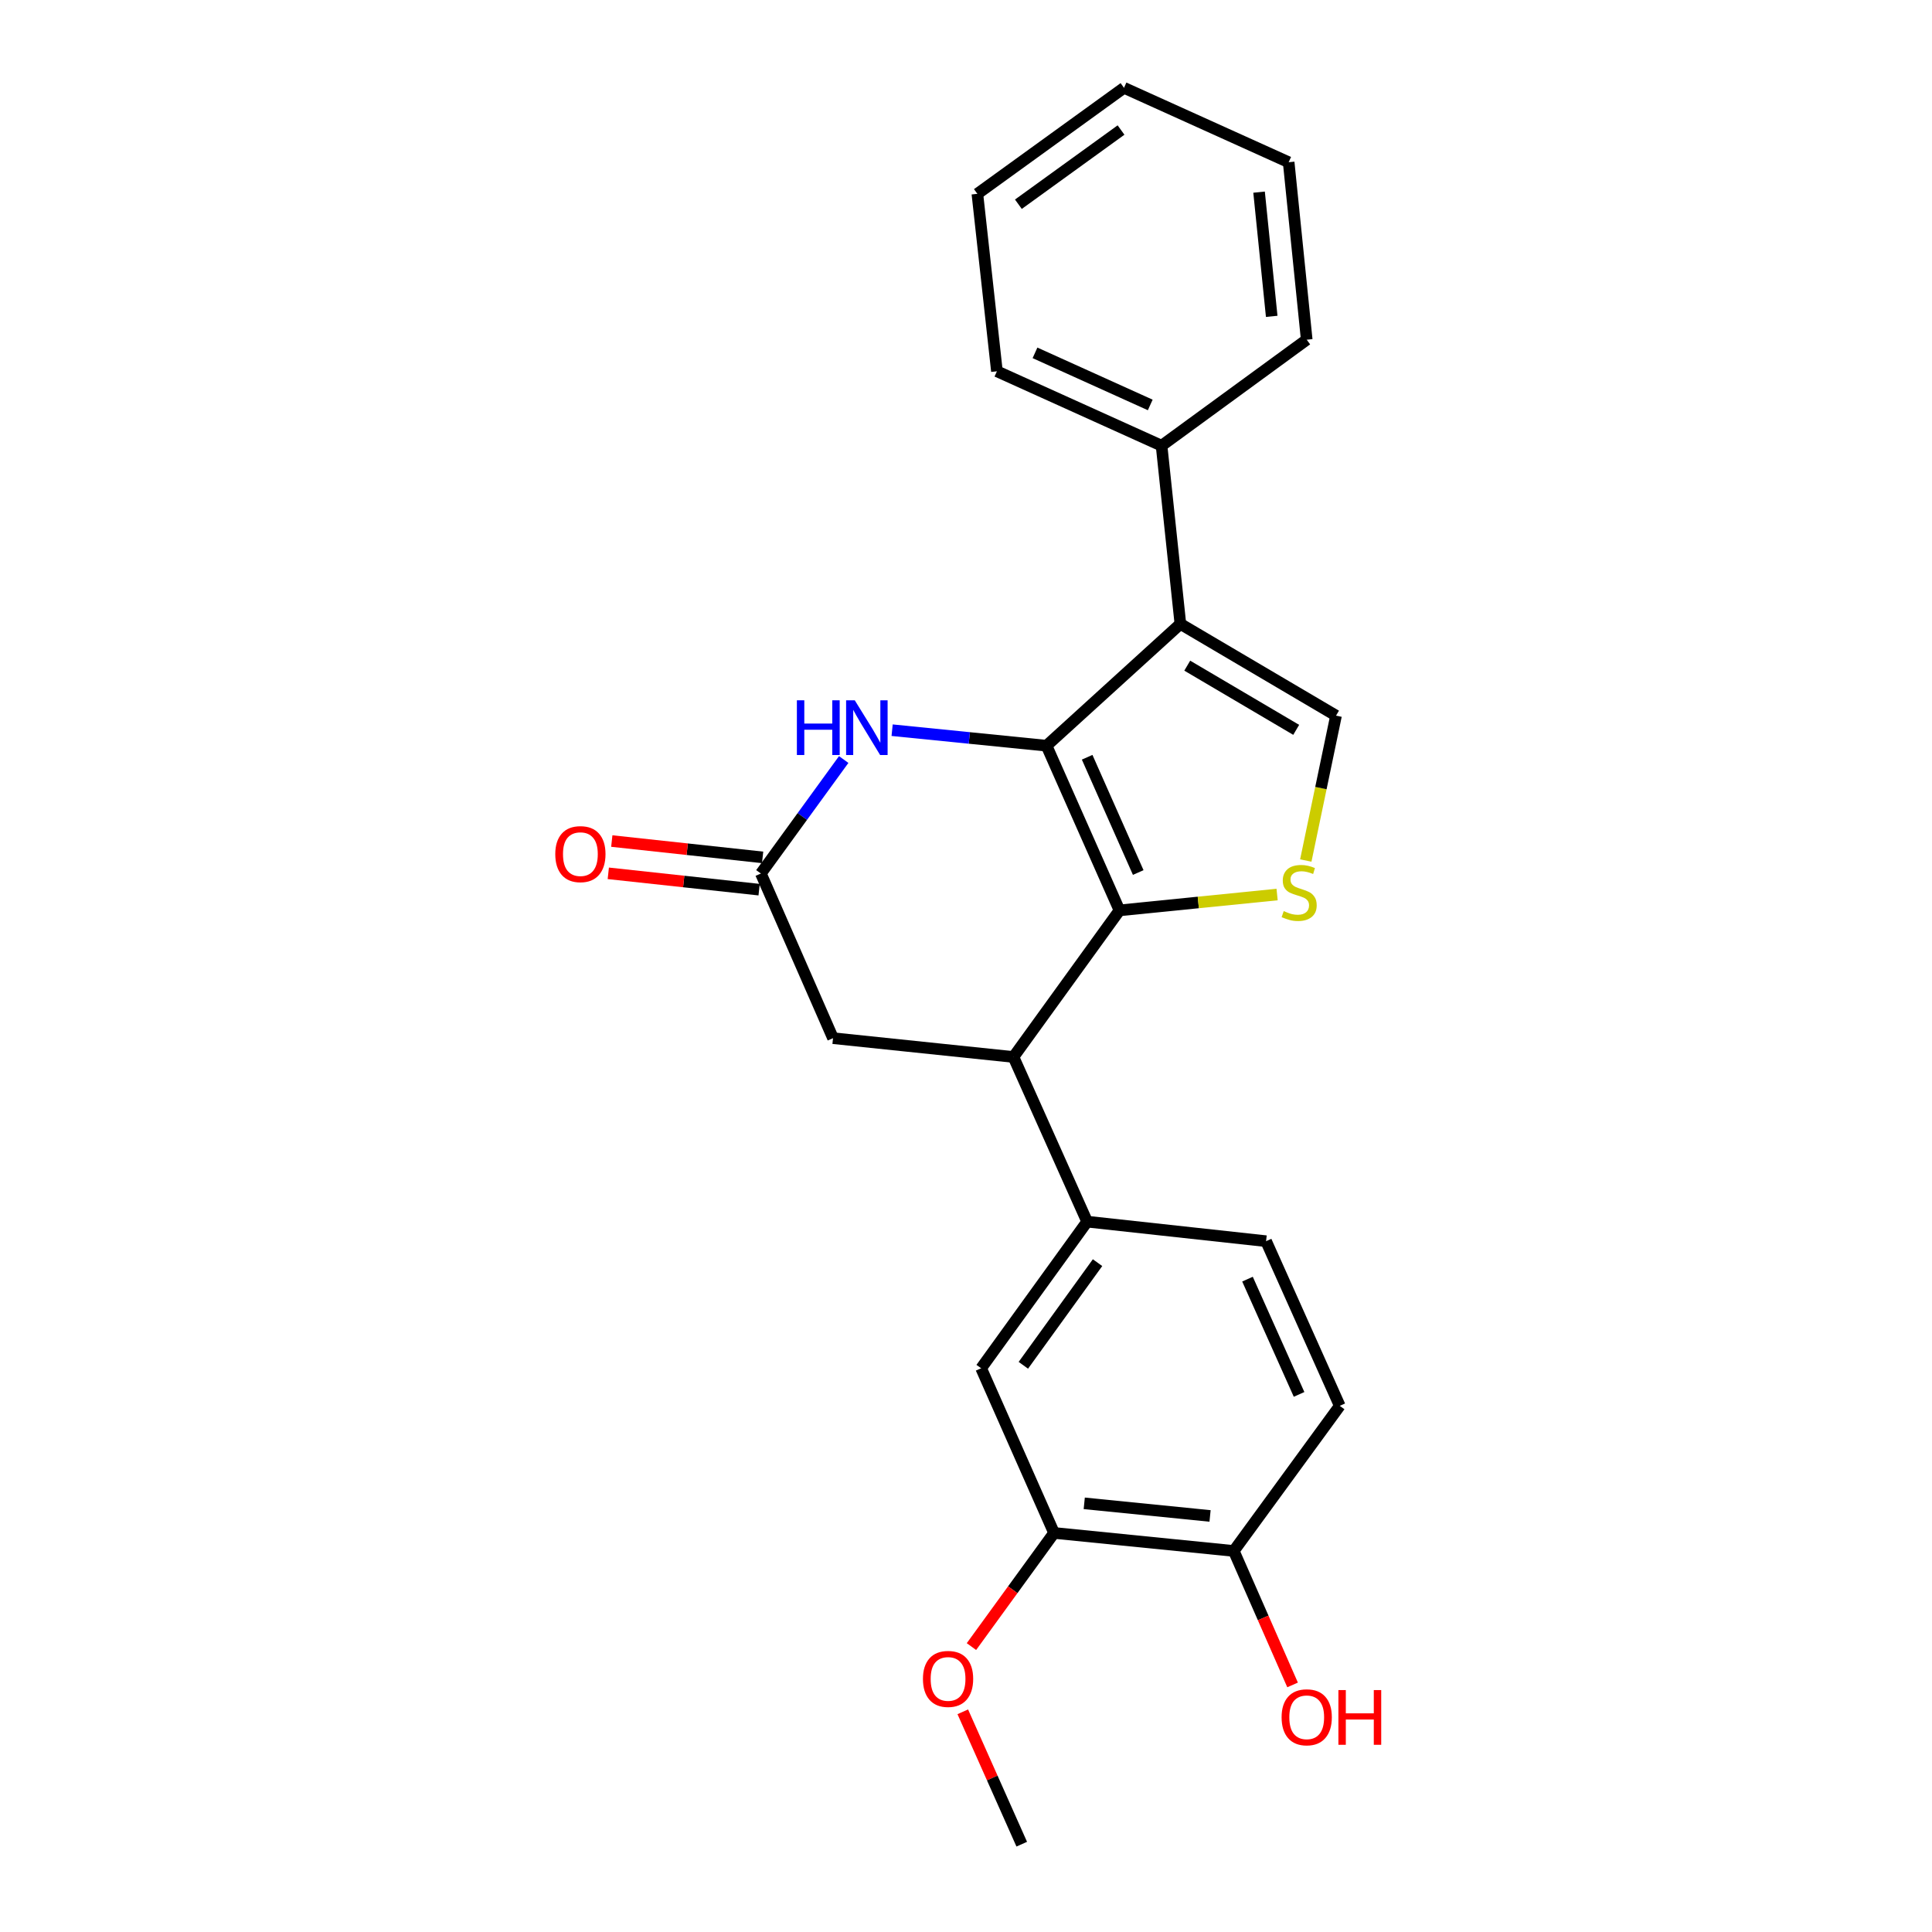 <?xml version='1.0' encoding='iso-8859-1'?>
<svg version='1.1' baseProfile='full'
              xmlns='http://www.w3.org/2000/svg'
                      xmlns:rdkit='http://www.rdkit.org/xml'
                      xmlns:xlink='http://www.w3.org/1999/xlink'
                  xml:space='preserve'
width='1000px' height='1000px' viewBox='0 0 1000 1000'>
<!-- END OF HEADER -->
<rect style='opacity:1.0;fill:#FFFFFF;stroke:none' width='1000' height='1000' x='0' y='0'> </rect>
<path class='bond-0' d='M 541.681,385.979 L 579.446,471.208' style='fill:none;fill-rule:evenodd;stroke:#000000;stroke-width:6px;stroke-linecap:butt;stroke-linejoin:miter;stroke-opacity:1' />
<path class='bond-0' d='M 562.71,391.955 L 589.145,451.615' style='fill:none;fill-rule:evenodd;stroke:#000000;stroke-width:6px;stroke-linecap:butt;stroke-linejoin:miter;stroke-opacity:1' />
<path class='bond-1' d='M 541.681,385.979 L 610.964,322.941' style='fill:none;fill-rule:evenodd;stroke:#000000;stroke-width:6px;stroke-linecap:butt;stroke-linejoin:miter;stroke-opacity:1' />
<path class='bond-3' d='M 541.681,385.979 L 501.721,381.963' style='fill:none;fill-rule:evenodd;stroke:#000000;stroke-width:6px;stroke-linecap:butt;stroke-linejoin:miter;stroke-opacity:1' />
<path class='bond-3' d='M 501.721,381.963 L 461.761,377.947' style='fill:none;fill-rule:evenodd;stroke:#0000FF;stroke-width:6px;stroke-linecap:butt;stroke-linejoin:miter;stroke-opacity:1' />
<path class='bond-2' d='M 579.446,471.208 L 620.236,467.108' style='fill:none;fill-rule:evenodd;stroke:#000000;stroke-width:6px;stroke-linecap:butt;stroke-linejoin:miter;stroke-opacity:1' />
<path class='bond-2' d='M 620.236,467.108 L 661.026,463.009' style='fill:none;fill-rule:evenodd;stroke:#CCCC00;stroke-width:6px;stroke-linecap:butt;stroke-linejoin:miter;stroke-opacity:1' />
<path class='bond-5' d='M 579.446,471.208 L 524.559,547.091' style='fill:none;fill-rule:evenodd;stroke:#000000;stroke-width:6px;stroke-linecap:butt;stroke-linejoin:miter;stroke-opacity:1' />
<path class='bond-4' d='M 610.964,322.941 L 691.525,370.415' style='fill:none;fill-rule:evenodd;stroke:#000000;stroke-width:6px;stroke-linecap:butt;stroke-linejoin:miter;stroke-opacity:1' />
<path class='bond-4' d='M 614.517,344.54 L 670.91,377.772' style='fill:none;fill-rule:evenodd;stroke:#000000;stroke-width:6px;stroke-linecap:butt;stroke-linejoin:miter;stroke-opacity:1' />
<path class='bond-11' d='M 610.964,322.941 L 601.227,230.692' style='fill:none;fill-rule:evenodd;stroke:#000000;stroke-width:6px;stroke-linecap:butt;stroke-linejoin:miter;stroke-opacity:1' />
<path class='bond-24' d='M 675.876,445.407 L 683.701,407.911' style='fill:none;fill-rule:evenodd;stroke:#CCCC00;stroke-width:6px;stroke-linecap:butt;stroke-linejoin:miter;stroke-opacity:1' />
<path class='bond-24' d='M 683.701,407.911 L 691.525,370.415' style='fill:none;fill-rule:evenodd;stroke:#000000;stroke-width:6px;stroke-linecap:butt;stroke-linejoin:miter;stroke-opacity:1' />
<path class='bond-6' d='M 436.701,393.126 L 415.263,422.63' style='fill:none;fill-rule:evenodd;stroke:#0000FF;stroke-width:6px;stroke-linecap:butt;stroke-linejoin:miter;stroke-opacity:1' />
<path class='bond-6' d='M 415.263,422.63 L 393.826,452.134' style='fill:none;fill-rule:evenodd;stroke:#000000;stroke-width:6px;stroke-linecap:butt;stroke-linejoin:miter;stroke-opacity:1' />
<path class='bond-7' d='M 524.559,547.091 L 562.697,632.32' style='fill:none;fill-rule:evenodd;stroke:#000000;stroke-width:6px;stroke-linecap:butt;stroke-linejoin:miter;stroke-opacity:1' />
<path class='bond-25' d='M 524.559,547.091 L 431.17,537.354' style='fill:none;fill-rule:evenodd;stroke:#000000;stroke-width:6px;stroke-linecap:butt;stroke-linejoin:miter;stroke-opacity:1' />
<path class='bond-9' d='M 393.826,452.134 L 431.17,537.354' style='fill:none;fill-rule:evenodd;stroke:#000000;stroke-width:6px;stroke-linecap:butt;stroke-linejoin:miter;stroke-opacity:1' />
<path class='bond-13' d='M 394.731,443.78 L 355.697,439.552' style='fill:none;fill-rule:evenodd;stroke:#000000;stroke-width:6px;stroke-linecap:butt;stroke-linejoin:miter;stroke-opacity:1' />
<path class='bond-13' d='M 355.697,439.552 L 316.663,435.323' style='fill:none;fill-rule:evenodd;stroke:#FF0000;stroke-width:6px;stroke-linecap:butt;stroke-linejoin:miter;stroke-opacity:1' />
<path class='bond-13' d='M 392.921,460.488 L 353.887,456.259' style='fill:none;fill-rule:evenodd;stroke:#000000;stroke-width:6px;stroke-linecap:butt;stroke-linejoin:miter;stroke-opacity:1' />
<path class='bond-13' d='M 353.887,456.259 L 314.853,452.03' style='fill:none;fill-rule:evenodd;stroke:#FF0000;stroke-width:6px;stroke-linecap:butt;stroke-linejoin:miter;stroke-opacity:1' />
<path class='bond-8' d='M 562.697,632.32 L 507.838,708.213' style='fill:none;fill-rule:evenodd;stroke:#000000;stroke-width:6px;stroke-linecap:butt;stroke-linejoin:miter;stroke-opacity:1' />
<path class='bond-8' d='M 568.088,653.549 L 529.686,706.674' style='fill:none;fill-rule:evenodd;stroke:#000000;stroke-width:6px;stroke-linecap:butt;stroke-linejoin:miter;stroke-opacity:1' />
<path class='bond-14' d='M 562.697,632.32 L 655.32,642.431' style='fill:none;fill-rule:evenodd;stroke:#000000;stroke-width:6px;stroke-linecap:butt;stroke-linejoin:miter;stroke-opacity:1' />
<path class='bond-10' d='M 507.838,708.213 L 545.575,793.442' style='fill:none;fill-rule:evenodd;stroke:#000000;stroke-width:6px;stroke-linecap:butt;stroke-linejoin:miter;stroke-opacity:1' />
<path class='bond-16' d='M 545.575,793.442 L 524.197,822.857' style='fill:none;fill-rule:evenodd;stroke:#000000;stroke-width:6px;stroke-linecap:butt;stroke-linejoin:miter;stroke-opacity:1' />
<path class='bond-16' d='M 524.197,822.857 L 502.819,852.272' style='fill:none;fill-rule:evenodd;stroke:#FF0000;stroke-width:6px;stroke-linecap:butt;stroke-linejoin:miter;stroke-opacity:1' />
<path class='bond-27' d='M 545.575,793.442 L 638.599,802.769' style='fill:none;fill-rule:evenodd;stroke:#000000;stroke-width:6px;stroke-linecap:butt;stroke-linejoin:miter;stroke-opacity:1' />
<path class='bond-27' d='M 561.205,778.12 L 626.322,784.649' style='fill:none;fill-rule:evenodd;stroke:#000000;stroke-width:6px;stroke-linecap:butt;stroke-linejoin:miter;stroke-opacity:1' />
<path class='bond-18' d='M 601.227,230.692 L 516.007,192.171' style='fill:none;fill-rule:evenodd;stroke:#000000;stroke-width:6px;stroke-linecap:butt;stroke-linejoin:miter;stroke-opacity:1' />
<path class='bond-18' d='M 595.366,209.6 L 535.712,182.636' style='fill:none;fill-rule:evenodd;stroke:#000000;stroke-width:6px;stroke-linecap:butt;stroke-linejoin:miter;stroke-opacity:1' />
<path class='bond-19' d='M 601.227,230.692 L 676.354,175.823' style='fill:none;fill-rule:evenodd;stroke:#000000;stroke-width:6px;stroke-linecap:butt;stroke-linejoin:miter;stroke-opacity:1' />
<path class='bond-12' d='M 638.599,802.769 L 693.458,727.66' style='fill:none;fill-rule:evenodd;stroke:#000000;stroke-width:6px;stroke-linecap:butt;stroke-linejoin:miter;stroke-opacity:1' />
<path class='bond-17' d='M 638.599,802.769 L 653.819,837.441' style='fill:none;fill-rule:evenodd;stroke:#000000;stroke-width:6px;stroke-linecap:butt;stroke-linejoin:miter;stroke-opacity:1' />
<path class='bond-17' d='M 653.819,837.441 L 669.038,872.114' style='fill:none;fill-rule:evenodd;stroke:#FF0000;stroke-width:6px;stroke-linecap:butt;stroke-linejoin:miter;stroke-opacity:1' />
<path class='bond-15' d='M 655.32,642.431 L 693.458,727.66' style='fill:none;fill-rule:evenodd;stroke:#000000;stroke-width:6px;stroke-linecap:butt;stroke-linejoin:miter;stroke-opacity:1' />
<path class='bond-15' d='M 645.702,662.079 L 672.398,721.74' style='fill:none;fill-rule:evenodd;stroke:#000000;stroke-width:6px;stroke-linecap:butt;stroke-linejoin:miter;stroke-opacity:1' />
<path class='bond-20' d='M 498.334,886.028 L 513.594,920.287' style='fill:none;fill-rule:evenodd;stroke:#FF0000;stroke-width:6px;stroke-linecap:butt;stroke-linejoin:miter;stroke-opacity:1' />
<path class='bond-20' d='M 513.594,920.287 L 528.854,954.545' style='fill:none;fill-rule:evenodd;stroke:#000000;stroke-width:6px;stroke-linecap:butt;stroke-linejoin:miter;stroke-opacity:1' />
<path class='bond-22' d='M 516.007,192.171 L 505.887,100.323' style='fill:none;fill-rule:evenodd;stroke:#000000;stroke-width:6px;stroke-linecap:butt;stroke-linejoin:miter;stroke-opacity:1' />
<path class='bond-21' d='M 676.354,175.823 L 667.009,83.975' style='fill:none;fill-rule:evenodd;stroke:#000000;stroke-width:6px;stroke-linecap:butt;stroke-linejoin:miter;stroke-opacity:1' />
<path class='bond-21' d='M 658.234,163.747 L 651.692,99.454' style='fill:none;fill-rule:evenodd;stroke:#000000;stroke-width:6px;stroke-linecap:butt;stroke-linejoin:miter;stroke-opacity:1' />
<path class='bond-23' d='M 667.009,83.975 L 581.78,45.455' style='fill:none;fill-rule:evenodd;stroke:#000000;stroke-width:6px;stroke-linecap:butt;stroke-linejoin:miter;stroke-opacity:1' />
<path class='bond-26' d='M 505.887,100.323 L 581.78,45.455' style='fill:none;fill-rule:evenodd;stroke:#000000;stroke-width:6px;stroke-linecap:butt;stroke-linejoin:miter;stroke-opacity:1' />
<path class='bond-26' d='M 527.117,105.711 L 580.242,67.303' style='fill:none;fill-rule:evenodd;stroke:#000000;stroke-width:6px;stroke-linecap:butt;stroke-linejoin:miter;stroke-opacity:1' />
<path  class='atom-3' d='M 664.443 471.582
Q 664.763 471.702, 666.083 472.262
Q 667.403 472.822, 668.843 473.182
Q 670.323 473.502, 671.763 473.502
Q 674.443 473.502, 676.003 472.222
Q 677.563 470.902, 677.563 468.622
Q 677.563 467.062, 676.763 466.102
Q 676.003 465.142, 674.803 464.622
Q 673.603 464.102, 671.603 463.502
Q 669.083 462.742, 667.563 462.022
Q 666.083 461.302, 665.003 459.782
Q 663.963 458.262, 663.963 455.702
Q 663.963 452.142, 666.363 449.942
Q 668.803 447.742, 673.603 447.742
Q 676.883 447.742, 680.603 449.302
L 679.683 452.382
Q 676.283 450.982, 673.723 450.982
Q 670.963 450.982, 669.443 452.142
Q 667.923 453.262, 667.963 455.222
Q 667.963 456.742, 668.723 457.662
Q 669.523 458.582, 670.643 459.102
Q 671.803 459.622, 673.723 460.222
Q 676.283 461.022, 677.803 461.822
Q 679.323 462.622, 680.403 464.262
Q 681.523 465.862, 681.523 468.622
Q 681.523 472.542, 678.883 474.662
Q 676.283 476.742, 671.923 476.742
Q 669.403 476.742, 667.483 476.182
Q 665.603 475.662, 663.363 474.742
L 664.443 471.582
' fill='#CCCC00'/>
<path  class='atom-4' d='M 412.465 362.473
L 416.305 362.473
L 416.305 374.513
L 430.785 374.513
L 430.785 362.473
L 434.625 362.473
L 434.625 390.793
L 430.785 390.793
L 430.785 377.713
L 416.305 377.713
L 416.305 390.793
L 412.465 390.793
L 412.465 362.473
' fill='#0000FF'/>
<path  class='atom-4' d='M 442.425 362.473
L 451.705 377.473
Q 452.625 378.953, 454.105 381.633
Q 455.585 384.313, 455.665 384.473
L 455.665 362.473
L 459.425 362.473
L 459.425 390.793
L 455.545 390.793
L 445.585 374.393
Q 444.425 372.473, 443.185 370.273
Q 441.985 368.073, 441.625 367.393
L 441.625 390.793
L 437.945 390.793
L 437.945 362.473
L 442.425 362.473
' fill='#0000FF'/>
<path  class='atom-14' d='M 287.409 442.094
Q 287.409 435.294, 290.769 431.494
Q 294.129 427.694, 300.409 427.694
Q 306.689 427.694, 310.049 431.494
Q 313.409 435.294, 313.409 442.094
Q 313.409 448.974, 310.009 452.894
Q 306.609 456.774, 300.409 456.774
Q 294.169 456.774, 290.769 452.894
Q 287.409 449.014, 287.409 442.094
M 300.409 453.574
Q 304.729 453.574, 307.049 450.694
Q 309.409 447.774, 309.409 442.094
Q 309.409 436.534, 307.049 433.734
Q 304.729 430.894, 300.409 430.894
Q 296.089 430.894, 293.729 433.694
Q 291.409 436.494, 291.409 442.094
Q 291.409 447.814, 293.729 450.694
Q 296.089 453.574, 300.409 453.574
' fill='#FF0000'/>
<path  class='atom-17' d='M 477.716 869.004
Q 477.716 862.204, 481.076 858.404
Q 484.436 854.604, 490.716 854.604
Q 496.996 854.604, 500.356 858.404
Q 503.716 862.204, 503.716 869.004
Q 503.716 875.884, 500.316 879.804
Q 496.916 883.684, 490.716 883.684
Q 484.476 883.684, 481.076 879.804
Q 477.716 875.924, 477.716 869.004
M 490.716 880.484
Q 495.036 880.484, 497.356 877.604
Q 499.716 874.684, 499.716 869.004
Q 499.716 863.444, 497.356 860.644
Q 495.036 857.804, 490.716 857.804
Q 486.396 857.804, 484.036 860.604
Q 481.716 863.404, 481.716 869.004
Q 481.716 874.724, 484.036 877.604
Q 486.396 880.484, 490.716 880.484
' fill='#FF0000'/>
<path  class='atom-18' d='M 663.354 888.862
Q 663.354 882.062, 666.714 878.262
Q 670.074 874.462, 676.354 874.462
Q 682.634 874.462, 685.994 878.262
Q 689.354 882.062, 689.354 888.862
Q 689.354 895.742, 685.954 899.662
Q 682.554 903.542, 676.354 903.542
Q 670.114 903.542, 666.714 899.662
Q 663.354 895.782, 663.354 888.862
M 676.354 900.342
Q 680.674 900.342, 682.994 897.462
Q 685.354 894.542, 685.354 888.862
Q 685.354 883.302, 682.994 880.502
Q 680.674 877.662, 676.354 877.662
Q 672.034 877.662, 669.674 880.462
Q 667.354 883.262, 667.354 888.862
Q 667.354 894.582, 669.674 897.462
Q 672.034 900.342, 676.354 900.342
' fill='#FF0000'/>
<path  class='atom-18' d='M 692.754 874.782
L 696.594 874.782
L 696.594 886.822
L 711.074 886.822
L 711.074 874.782
L 714.914 874.782
L 714.914 903.102
L 711.074 903.102
L 711.074 890.022
L 696.594 890.022
L 696.594 903.102
L 692.754 903.102
L 692.754 874.782
' fill='#FF0000'/>
</svg>
